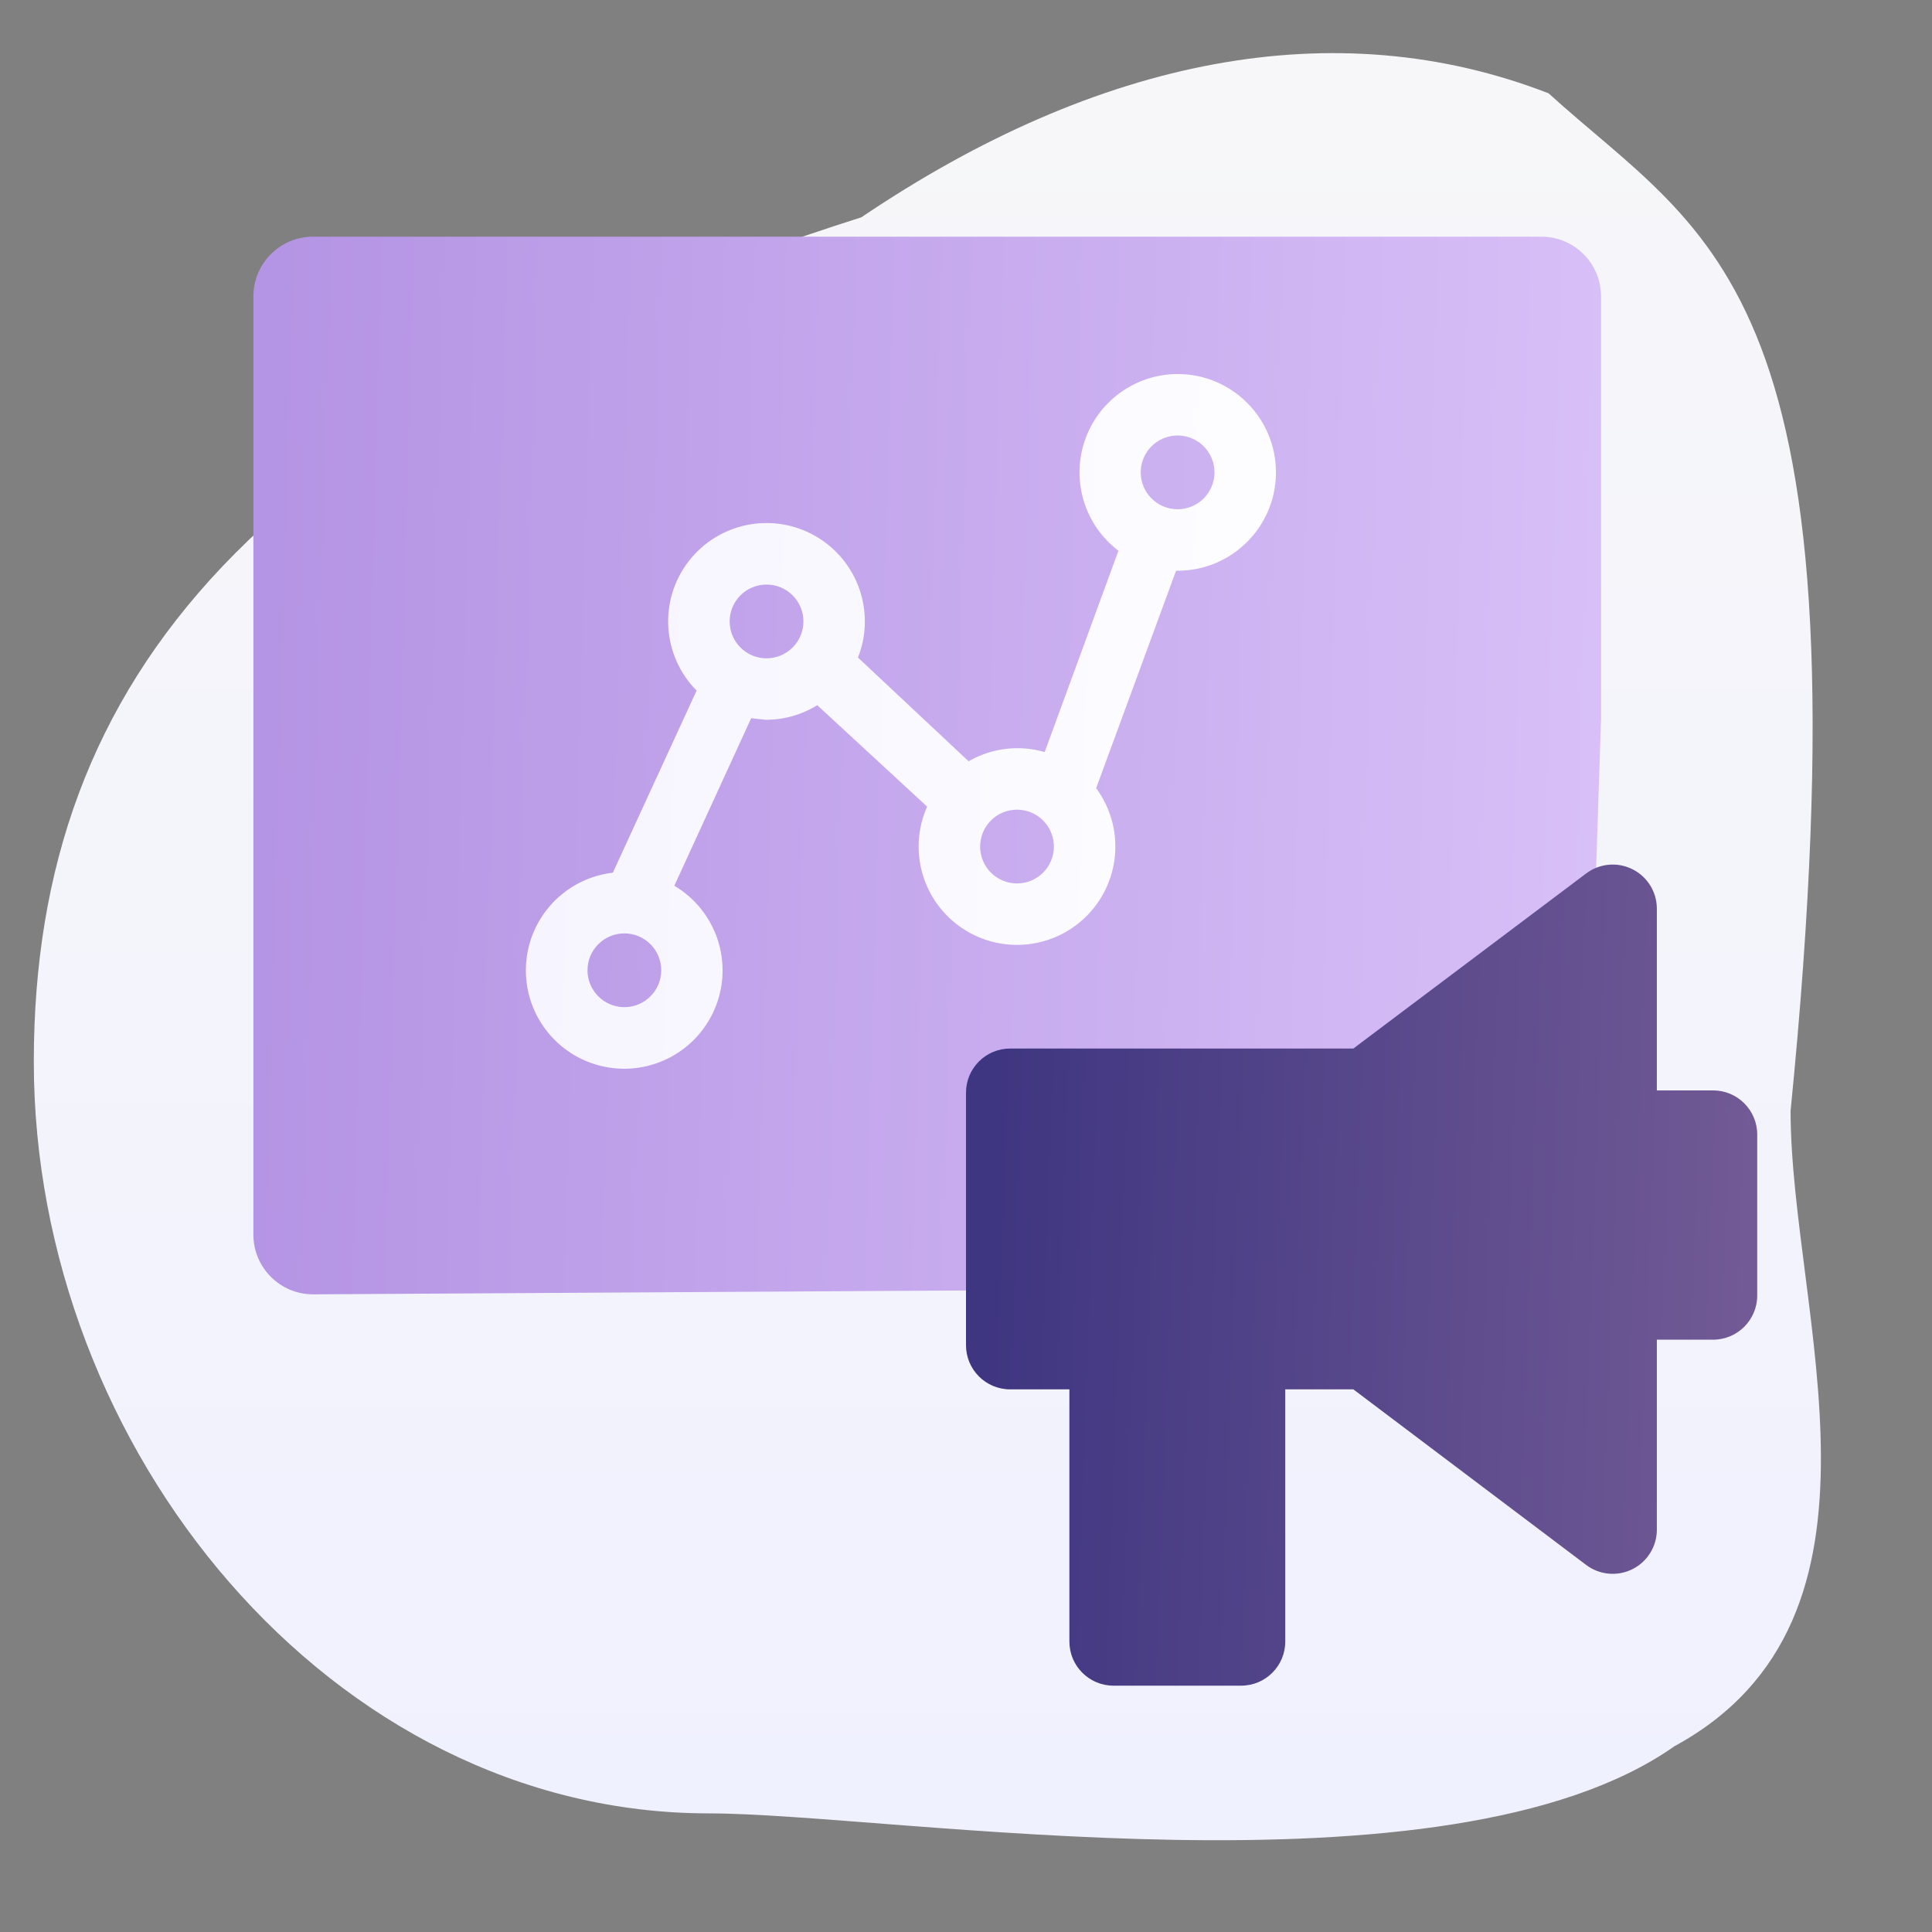 <?xml version="1.0" encoding="UTF-8"?>
<svg width="400px" height="400px" viewBox="0 0 400 400" version="1.1" xmlns="http://www.w3.org/2000/svg" xmlns:xlink="http://www.w3.org/1999/xlink">
    <rect x="0" y="0" width="400" height="400" fill="#808080" stroke="none"/>
    <!-- Generator: Sketch 57 (83077) - https://sketch.com -->
    <title>icon-leads-by-ad-content</title>
    <desc>Created with Sketch.</desc>
    <defs>
        <linearGradient x1="50%" y1="0.982%" x2="50%" y2="98.276%" id="linearGradient-1">
            <stop stop-color="#F7F7F9" offset="0%"></stop>
            <stop stop-color="#F0F1FE" offset="100%"></stop>
        </linearGradient>
        <linearGradient x1="0%" y1="47.555%" x2="106.971%" y2="49.961%" id="linearGradient-2">
            <stop stop-color="#B494E4" offset="0%"></stop>
            <stop stop-color="#DAC2F8" offset="100%"></stop>
        </linearGradient>
        <linearGradient x1="0%" y1="46.594%" x2="108.521%" y2="49.994%" id="linearGradient-3">
            <stop stop-color="#F6F5FF" offset="0%"></stop>
            <stop stop-color="#FEFDFF" offset="100%"></stop>
        </linearGradient>
        <linearGradient x1="3.573%" y1="46.03%" x2="104.339%" y2="49.993%" id="linearGradient-4">
            <stop stop-color="#3F3681" offset="0%"></stop>
            <stop stop-color="#745C96" offset="100%"></stop>
        </linearGradient>
    </defs>
    <g id="icon-leads-by-ad-content" stroke="none" stroke-width="1" fill="none" fill-rule="evenodd">
        <path d="M370.721,229.999 C370.721,271.609 395.479,334.972 346.673,361.54 C299.579,394.692 184.369,375.442 146.777,375.442 C68.474,375.442 7,299.871 7,219.84 C7,139.81 54.093,84.557 178.34,44.988 C227.437,11.835 276.534,2.211 320.621,19.322 C354.013,49.707 387.754,58.891 370.721,229.999 Z" id="Path" fill="url(#linearGradient-1)" fill-rule="nonzero"></path>
        <g id="Group" transform="translate(52, 49)" fill-rule="nonzero">
            <path d="M12.823,218.978 L275.608,217.424 L279.482,99.776 L279.482,12.362 C279.482,5.535 273.947,0 267.12,0 L12.823,0 C5.996,0 0.461,5.535 0.461,12.362 L0.461,206.616 C0.461,213.443 5.996,218.978 12.823,218.978 Z" id="Path" fill="url(#linearGradient-2)"></path>
            <path d="M191.811,28.438 C183.075,28.46 175.327,34.052 172.554,42.336 C169.781,50.619 172.6,59.749 179.561,65.026 L164.29,106.706 C158.999,105.168 153.31,105.858 148.54,108.615 L125.633,87.139 C129.369,77.687 125.563,66.927 116.715,61.926 C107.867,56.925 96.686,59.215 90.515,67.291 C84.345,75.367 85.075,86.757 92.225,93.979 L74.885,131.682 C64.978,132.834 57.364,140.993 56.898,150.956 C56.431,160.918 63.249,169.753 73.005,171.826 C82.761,173.899 92.583,168.601 96.208,159.309 C99.833,150.017 96.194,139.468 87.612,134.386 L103.52,99.706 L106.543,100.025 C110.308,100.03 113.999,98.983 117.201,97.002 L139.95,118.001 C135.932,127.046 139,137.671 147.222,143.182 C155.443,148.693 166.437,147.493 173.277,140.339 C180.117,133.185 180.822,122.149 174.948,114.183 L191.493,69.163 L191.811,69.163 C203.057,69.163 212.173,60.046 212.173,48.8 C212.173,37.554 203.057,28.438 191.811,28.438 Z M77.271,159.521 C73.054,159.521 69.636,156.103 69.636,151.885 C69.636,147.668 73.054,144.249 77.271,144.249 C81.489,144.249 84.907,147.668 84.907,151.885 C84.907,156.103 81.489,159.521 77.271,159.521 Z M106.702,87.298 C102.484,87.298 99.066,83.879 99.066,79.662 C99.066,75.445 102.484,72.026 106.702,72.026 C110.919,72.026 114.338,75.445 114.338,79.662 C114.338,83.879 110.919,87.298 106.702,87.298 L106.702,87.298 Z M158.563,133.909 C154.345,133.909 150.927,130.49 150.927,126.273 C150.927,122.056 154.345,118.637 158.563,118.637 C162.78,118.637 166.199,122.056 166.199,126.273 C166.199,130.49 162.78,133.909 158.563,133.909 Z M191.811,56.436 C187.594,56.436 184.175,53.017 184.175,48.8 C184.175,44.583 187.594,41.164 191.811,41.164 C196.028,41.164 199.447,44.583 199.447,48.8 C199.447,50.825 198.642,52.767 197.21,54.199 C195.778,55.632 193.836,56.436 191.811,56.436 L191.811,56.436 Z" id="Shape" fill="url(#linearGradient-3)"></path>
        </g>
        <path d="M354.676,225.755 L343.033,225.755 L343.033,188.137 C343.033,184.676 341.077,181.512 337.982,179.965 C334.887,178.417 331.182,178.751 328.414,180.827 L280.197,217.088 L209.137,217.088 C204.091,217.088 200,221.179 200,226.225 L200,278.515 C200,283.561 204.091,287.652 209.137,287.652 L221.407,287.652 L221.407,339.863 C221.407,344.909 225.497,349 230.544,349 L256.963,349 C262.009,349 266.099,344.909 266.099,339.863 L266.099,287.652 L280.197,287.652 L328.414,324.017 C331.182,326.093 334.887,326.427 337.982,324.88 C341.077,323.332 343.033,320.168 343.033,316.707 L343.033,277.366 L354.676,277.366 C359.722,277.366 363.813,273.275 363.813,268.229 L363.813,234.892 C363.813,229.846 359.722,225.755 354.676,225.755 Z" id="Shape" fill="url(#linearGradient-4)" fill-rule="nonzero"></path>
    </g>
</svg>